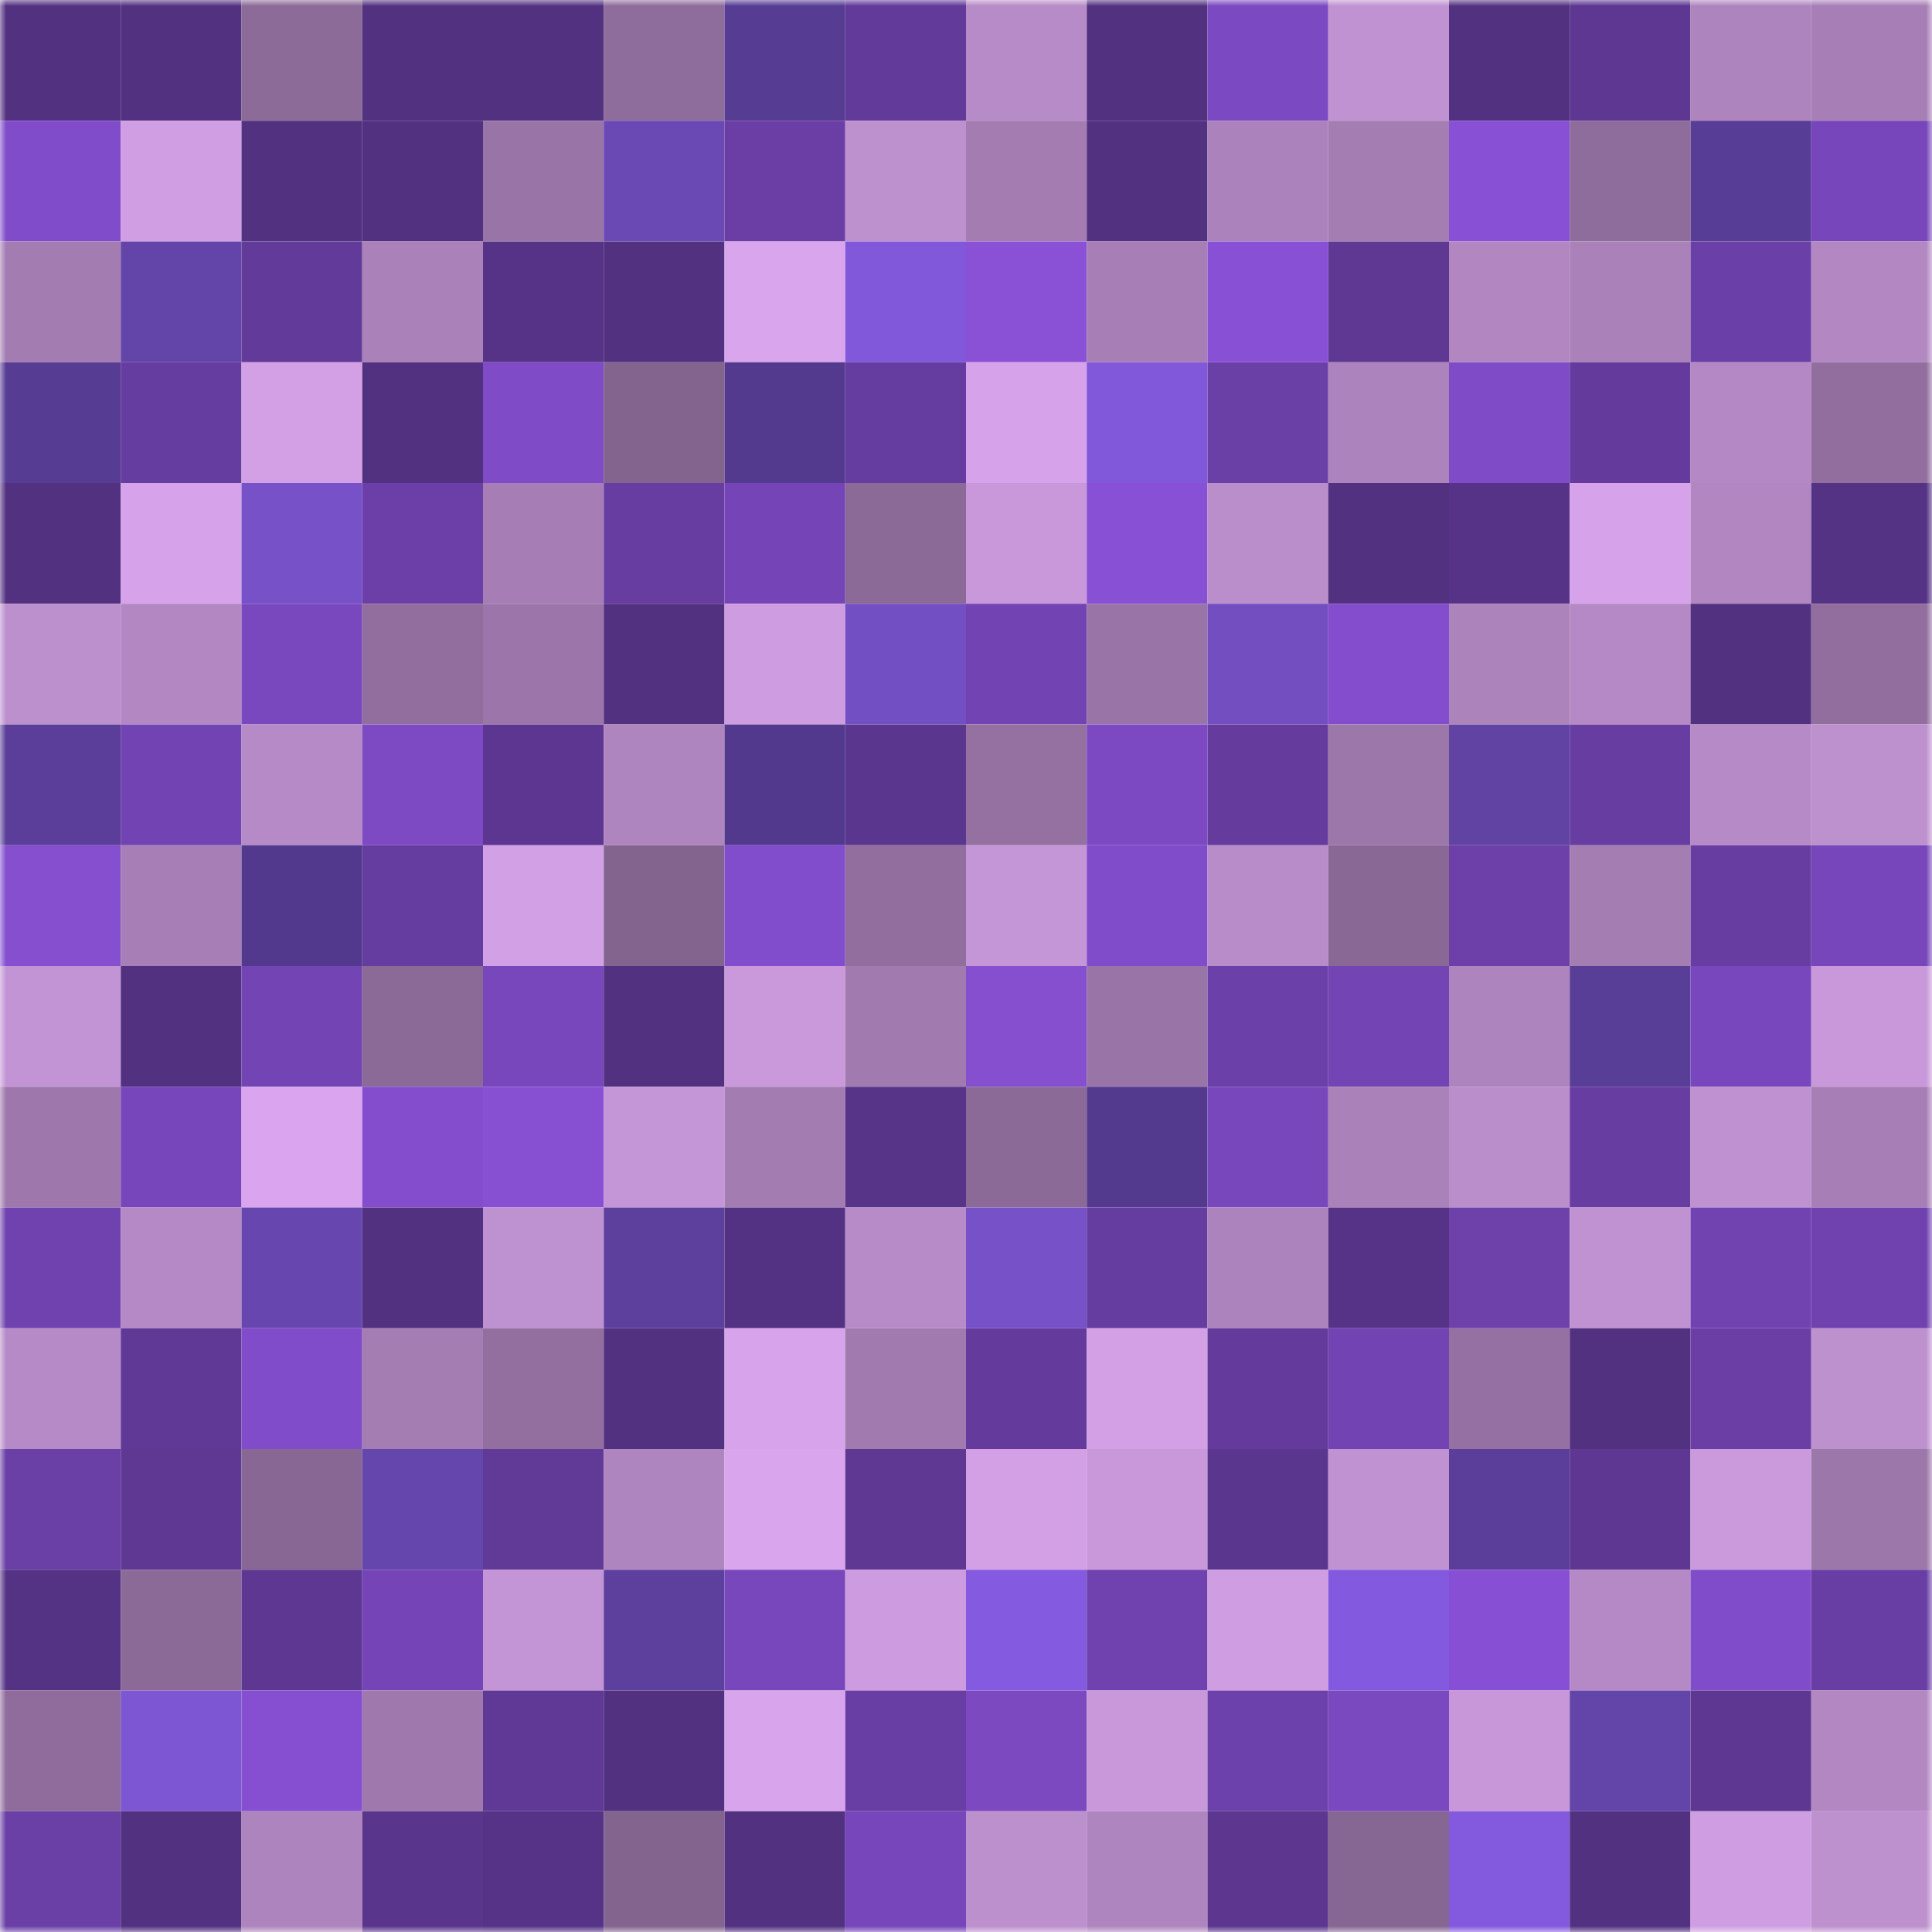 <svg viewBox="0 0 160 160" fill="none" role="img" xmlns="http://www.w3.org/2000/svg" width="240" height="240" name="farcaster%2Ckaljazz"><mask id="1577534660" mask-type="alpha" maskUnits="userSpaceOnUse" x="0" y="0" width="160" height="160"><rect width="160" height="160" fill="#FFFFFF"></rect></mask><g mask="url(#1577534660)"><rect x="0" y="0" width="10" height="10" fill="#533181"></rect><rect x="10" y="0" width="10" height="10" fill="#533181"></rect><rect x="20" y="0" width="10" height="10" fill="#8c6b99"></rect><rect x="30" y="0" width="10" height="10" fill="#533181"></rect><rect x="40" y="0" width="10" height="10" fill="#533181"></rect><rect x="50" y="0" width="10" height="10" fill="#8e6c9b"></rect><rect x="60" y="0" width="10" height="10" fill="#573c93"></rect><rect x="70" y="0" width="10" height="10" fill="#623a99"></rect><rect x="80" y="0" width="10" height="10" fill="#b78bc8"></rect><rect x="90" y="0" width="10" height="10" fill="#533181"></rect><rect x="100" y="0" width="10" height="10" fill="#7b49c1"></rect><rect x="110" y="0" width="10" height="10" fill="#c092d1"></rect><rect x="120" y="0" width="10" height="10" fill="#533181"></rect><rect x="130" y="0" width="10" height="10" fill="#5d3791"></rect><rect x="140" y="0" width="10" height="10" fill="#ae84be"></rect><rect x="150" y="0" width="10" height="10" fill="#a77fb6"></rect><rect x="0" y="10" width="10" height="10" fill="#814cca"></rect><rect x="10" y="10" width="10" height="10" fill="#d09ee3"></rect><rect x="20" y="10" width="10" height="10" fill="#533181"></rect><rect x="30" y="10" width="10" height="10" fill="#533181"></rect><rect x="40" y="10" width="10" height="10" fill="#9974a6"></rect><rect x="50" y="10" width="10" height="10" fill="#6a49b4"></rect><rect x="60" y="10" width="10" height="10" fill="#6a3ea5"></rect><rect x="70" y="10" width="10" height="10" fill="#bd90ce"></rect><rect x="80" y="10" width="10" height="10" fill="#a47cb2"></rect><rect x="90" y="10" width="10" height="10" fill="#533181"></rect><rect x="100" y="10" width="10" height="10" fill="#ab82bb"></rect><rect x="110" y="10" width="10" height="10" fill="#a47db3"></rect><rect x="120" y="10" width="10" height="10" fill="#8850d4"></rect><rect x="130" y="10" width="10" height="10" fill="#8e6c9b"></rect><rect x="140" y="10" width="10" height="10" fill="#583d96"></rect><rect x="150" y="10" width="10" height="10" fill="#7746ba"></rect><rect x="0" y="20" width="10" height="10" fill="#a37cb2"></rect><rect x="10" y="20" width="10" height="10" fill="#6344a9"></rect><rect x="20" y="20" width="10" height="10" fill="#623a99"></rect><rect x="30" y="20" width="10" height="10" fill="#aa81b9"></rect><rect x="40" y="20" width="10" height="10" fill="#563386"></rect><rect x="50" y="20" width="10" height="10" fill="#533181"></rect><rect x="60" y="20" width="10" height="10" fill="#d9a5ed"></rect><rect x="70" y="20" width="10" height="10" fill="#8058d9"></rect><rect x="80" y="20" width="10" height="10" fill="#8a51d7"></rect><rect x="90" y="20" width="10" height="10" fill="#a77fb6"></rect><rect x="100" y="20" width="10" height="10" fill="#8850d5"></rect><rect x="110" y="20" width="10" height="10" fill="#5f3894"></rect><rect x="120" y="20" width="10" height="10" fill="#b186c1"></rect><rect x="130" y="20" width="10" height="10" fill="#aa81b9"></rect><rect x="140" y="20" width="10" height="10" fill="#6b3fa8"></rect><rect x="150" y="20" width="10" height="10" fill="#b287c2"></rect><rect x="0" y="30" width="10" height="10" fill="#573c94"></rect><rect x="10" y="30" width="10" height="10" fill="#653c9f"></rect><rect x="20" y="30" width="10" height="10" fill="#d3a0e6"></rect><rect x="30" y="30" width="10" height="10" fill="#533181"></rect><rect x="40" y="30" width="10" height="10" fill="#7f4bc7"></rect><rect x="50" y="30" width="10" height="10" fill="#83648f"></rect><rect x="60" y="30" width="10" height="10" fill="#543a8e"></rect><rect x="70" y="30" width="10" height="10" fill="#653c9f"></rect><rect x="80" y="30" width="10" height="10" fill="#d6a3ea"></rect><rect x="90" y="30" width="10" height="10" fill="#8058d9"></rect><rect x="100" y="30" width="10" height="10" fill="#6a3fa6"></rect><rect x="110" y="30" width="10" height="10" fill="#ac83bc"></rect><rect x="120" y="30" width="10" height="10" fill="#7f4bc7"></rect><rect x="130" y="30" width="10" height="10" fill="#643b9c"></rect><rect x="140" y="30" width="10" height="10" fill="#b388c4"></rect><rect x="150" y="30" width="10" height="10" fill="#916e9e"></rect><rect x="0" y="40" width="10" height="10" fill="#533181"></rect><rect x="10" y="40" width="10" height="10" fill="#d6a2e9"></rect><rect x="20" y="40" width="10" height="10" fill="#7651c8"></rect><rect x="30" y="40" width="10" height="10" fill="#6b3fa7"></rect><rect x="40" y="40" width="10" height="10" fill="#a67eb5"></rect><rect x="50" y="40" width="10" height="10" fill="#673da1"></rect><rect x="60" y="40" width="10" height="10" fill="#7545b8"></rect><rect x="70" y="40" width="10" height="10" fill="#8b6a98"></rect><rect x="80" y="40" width="10" height="10" fill="#c898da"></rect><rect x="90" y="40" width="10" height="10" fill="#8850d5"></rect><rect x="100" y="40" width="10" height="10" fill="#ba8dcb"></rect><rect x="110" y="40" width="10" height="10" fill="#533181"></rect><rect x="120" y="40" width="10" height="10" fill="#563386"></rect><rect x="130" y="40" width="10" height="10" fill="#d6a2e9"></rect><rect x="140" y="40" width="10" height="10" fill="#b186c1"></rect><rect x="150" y="40" width="10" height="10" fill="#543284"></rect><rect x="0" y="50" width="10" height="10" fill="#bc8fcd"></rect><rect x="10" y="50" width="10" height="10" fill="#b287c2"></rect><rect x="20" y="50" width="10" height="10" fill="#7a48be"></rect><rect x="30" y="50" width="10" height="10" fill="#916e9e"></rect><rect x="40" y="50" width="10" height="10" fill="#9c76aa"></rect><rect x="50" y="50" width="10" height="10" fill="#533181"></rect><rect x="60" y="50" width="10" height="10" fill="#ce9de1"></rect><rect x="70" y="50" width="10" height="10" fill="#724fc2"></rect><rect x="80" y="50" width="10" height="10" fill="#7243b2"></rect><rect x="90" y="50" width="10" height="10" fill="#9974a7"></rect><rect x="100" y="50" width="10" height="10" fill="#724ec1"></rect><rect x="110" y="50" width="10" height="10" fill="#834dcd"></rect><rect x="120" y="50" width="10" height="10" fill="#ac83bb"></rect><rect x="130" y="50" width="10" height="10" fill="#b589c5"></rect><rect x="140" y="50" width="10" height="10" fill="#533181"></rect><rect x="150" y="50" width="10" height="10" fill="#916e9e"></rect><rect x="0" y="60" width="10" height="10" fill="#5a3e99"></rect><rect x="10" y="60" width="10" height="10" fill="#7243b2"></rect><rect x="20" y="60" width="10" height="10" fill="#b58ac6"></rect><rect x="30" y="60" width="10" height="10" fill="#7e4ac4"></rect><rect x="40" y="60" width="10" height="10" fill="#5c3690"></rect><rect x="50" y="60" width="10" height="10" fill="#af85bf"></rect><rect x="60" y="60" width="10" height="10" fill="#53398d"></rect><rect x="70" y="60" width="10" height="10" fill="#5b368e"></rect><rect x="80" y="60" width="10" height="10" fill="#9571a2"></rect><rect x="90" y="60" width="10" height="10" fill="#7c49c2"></rect><rect x="100" y="60" width="10" height="10" fill="#653c9e"></rect><rect x="110" y="60" width="10" height="10" fill="#9c77aa"></rect><rect x="120" y="60" width="10" height="10" fill="#6143a4"></rect><rect x="130" y="60" width="10" height="10" fill="#673da1"></rect><rect x="140" y="60" width="10" height="10" fill="#b68ac6"></rect><rect x="150" y="60" width="10" height="10" fill="#bd90ce"></rect><rect x="0" y="70" width="10" height="10" fill="#854fd0"></rect><rect x="10" y="70" width="10" height="10" fill="#a77fb6"></rect><rect x="20" y="70" width="10" height="10" fill="#53398d"></rect><rect x="30" y="70" width="10" height="10" fill="#653c9f"></rect><rect x="40" y="70" width="10" height="10" fill="#d2a0e5"></rect><rect x="50" y="70" width="10" height="10" fill="#83648f"></rect><rect x="60" y="70" width="10" height="10" fill="#824dcc"></rect><rect x="70" y="70" width="10" height="10" fill="#916e9e"></rect><rect x="80" y="70" width="10" height="10" fill="#c596d7"></rect><rect x="90" y="70" width="10" height="10" fill="#814cca"></rect><rect x="100" y="70" width="10" height="10" fill="#b88cc9"></rect><rect x="110" y="70" width="10" height="10" fill="#896895"></rect><rect x="120" y="70" width="10" height="10" fill="#6c40a8"></rect><rect x="130" y="70" width="10" height="10" fill="#a47db3"></rect><rect x="140" y="70" width="10" height="10" fill="#673da1"></rect><rect x="150" y="70" width="10" height="10" fill="#7746ba"></rect><rect x="0" y="80" width="10" height="10" fill="#c394d5"></rect><rect x="10" y="80" width="10" height="10" fill="#533181"></rect><rect x="20" y="80" width="10" height="10" fill="#7344b3"></rect><rect x="30" y="80" width="10" height="10" fill="#8b6a98"></rect><rect x="40" y="80" width="10" height="10" fill="#7847bc"></rect><rect x="50" y="80" width="10" height="10" fill="#533181"></rect><rect x="60" y="80" width="10" height="10" fill="#ca99dc"></rect><rect x="70" y="80" width="10" height="10" fill="#a17bb0"></rect><rect x="80" y="80" width="10" height="10" fill="#854fd0"></rect><rect x="90" y="80" width="10" height="10" fill="#9974a7"></rect><rect x="100" y="80" width="10" height="10" fill="#6c40a9"></rect><rect x="110" y="80" width="10" height="10" fill="#7344b4"></rect><rect x="120" y="80" width="10" height="10" fill="#ae84be"></rect><rect x="130" y="80" width="10" height="10" fill="#593e98"></rect><rect x="140" y="80" width="10" height="10" fill="#7947bd"></rect><rect x="150" y="80" width="10" height="10" fill="#c898da"></rect><rect x="0" y="90" width="10" height="10" fill="#9e78ac"></rect><rect x="10" y="90" width="10" height="10" fill="#7746ba"></rect><rect x="20" y="90" width="10" height="10" fill="#daa5ee"></rect><rect x="30" y="90" width="10" height="10" fill="#834dcd"></rect><rect x="40" y="90" width="10" height="10" fill="#8750d3"></rect><rect x="50" y="90" width="10" height="10" fill="#c596d7"></rect><rect x="60" y="90" width="10" height="10" fill="#a37cb2"></rect><rect x="70" y="90" width="10" height="10" fill="#583489"></rect><rect x="80" y="90" width="10" height="10" fill="#8b6a98"></rect><rect x="90" y="90" width="10" height="10" fill="#543a8f"></rect><rect x="100" y="90" width="10" height="10" fill="#7847bc"></rect><rect x="110" y="90" width="10" height="10" fill="#aa81b9"></rect><rect x="120" y="90" width="10" height="10" fill="#ba8dcb"></rect><rect x="130" y="90" width="10" height="10" fill="#673da1"></rect><rect x="140" y="90" width="10" height="10" fill="#bf91d0"></rect><rect x="150" y="90" width="10" height="10" fill="#a77fb6"></rect><rect x="0" y="100" width="10" height="10" fill="#7042af"></rect><rect x="10" y="100" width="10" height="10" fill="#b589c5"></rect><rect x="20" y="100" width="10" height="10" fill="#6747af"></rect><rect x="30" y="100" width="10" height="10" fill="#533181"></rect><rect x="40" y="100" width="10" height="10" fill="#be91d0"></rect><rect x="50" y="100" width="10" height="10" fill="#5d409e"></rect><rect x="60" y="100" width="10" height="10" fill="#543283"></rect><rect x="70" y="100" width="10" height="10" fill="#b78bc8"></rect><rect x="80" y="100" width="10" height="10" fill="#7651c8"></rect><rect x="90" y="100" width="10" height="10" fill="#653c9f"></rect><rect x="100" y="100" width="10" height="10" fill="#ac83bc"></rect><rect x="110" y="100" width="10" height="10" fill="#563386"></rect><rect x="120" y="100" width="10" height="10" fill="#6d40aa"></rect><rect x="130" y="100" width="10" height="10" fill="#c092d1"></rect><rect x="140" y="100" width="10" height="10" fill="#7143b1"></rect><rect x="150" y="100" width="10" height="10" fill="#7042af"></rect><rect x="0" y="110" width="10" height="10" fill="#b58ac6"></rect><rect x="10" y="110" width="10" height="10" fill="#603997"></rect><rect x="20" y="110" width="10" height="10" fill="#814cc9"></rect><rect x="30" y="110" width="10" height="10" fill="#a47db3"></rect><rect x="40" y="110" width="10" height="10" fill="#936fa0"></rect><rect x="50" y="110" width="10" height="10" fill="#533181"></rect><rect x="60" y="110" width="10" height="10" fill="#d7a3ea"></rect><rect x="70" y="110" width="10" height="10" fill="#a17bb0"></rect><rect x="80" y="110" width="10" height="10" fill="#643b9d"></rect><rect x="90" y="110" width="10" height="10" fill="#d3a0e6"></rect><rect x="100" y="110" width="10" height="10" fill="#643b9d"></rect><rect x="110" y="110" width="10" height="10" fill="#7243b2"></rect><rect x="120" y="110" width="10" height="10" fill="#9571a3"></rect><rect x="130" y="110" width="10" height="10" fill="#533181"></rect><rect x="140" y="110" width="10" height="10" fill="#6a3ea5"></rect><rect x="150" y="110" width="10" height="10" fill="#bd90ce"></rect><rect x="0" y="120" width="10" height="10" fill="#6a3fa6"></rect><rect x="10" y="120" width="10" height="10" fill="#5f3894"></rect><rect x="20" y="120" width="10" height="10" fill="#886794"></rect><rect x="30" y="120" width="10" height="10" fill="#6546ac"></rect><rect x="40" y="120" width="10" height="10" fill="#613997"></rect><rect x="50" y="120" width="10" height="10" fill="#af85bf"></rect><rect x="60" y="120" width="10" height="10" fill="#d9a5ed"></rect><rect x="70" y="120" width="10" height="10" fill="#5f3894"></rect><rect x="80" y="120" width="10" height="10" fill="#d3a0e6"></rect><rect x="90" y="120" width="10" height="10" fill="#c898da"></rect><rect x="100" y="120" width="10" height="10" fill="#5b368e"></rect><rect x="110" y="120" width="10" height="10" fill="#c092d1"></rect><rect x="120" y="120" width="10" height="10" fill="#5a3e99"></rect><rect x="130" y="120" width="10" height="10" fill="#5d3791"></rect><rect x="140" y="120" width="10" height="10" fill="#cb9add"></rect><rect x="150" y="120" width="10" height="10" fill="#9c77aa"></rect><rect x="0" y="130" width="10" height="10" fill="#543284"></rect><rect x="10" y="130" width="10" height="10" fill="#8b6a98"></rect><rect x="20" y="130" width="10" height="10" fill="#5d3791"></rect><rect x="30" y="130" width="10" height="10" fill="#7545b7"></rect><rect x="40" y="130" width="10" height="10" fill="#c495d6"></rect><rect x="50" y="130" width="10" height="10" fill="#5d409e"></rect><rect x="60" y="130" width="10" height="10" fill="#7847bc"></rect><rect x="70" y="130" width="10" height="10" fill="#cd9ce0"></rect><rect x="80" y="130" width="10" height="10" fill="#845be0"></rect><rect x="90" y="130" width="10" height="10" fill="#7042af"></rect><rect x="100" y="130" width="10" height="10" fill="#cf9ee2"></rect><rect x="110" y="130" width="10" height="10" fill="#835adf"></rect><rect x="120" y="130" width="10" height="10" fill="#8750d4"></rect><rect x="130" y="130" width="10" height="10" fill="#b589c5"></rect><rect x="140" y="130" width="10" height="10" fill="#814cc9"></rect><rect x="150" y="130" width="10" height="10" fill="#693ea4"></rect><rect x="0" y="140" width="10" height="10" fill="#8f6c9c"></rect><rect x="10" y="140" width="10" height="10" fill="#7c56d3"></rect><rect x="20" y="140" width="10" height="10" fill="#864fd2"></rect><rect x="30" y="140" width="10" height="10" fill="#9f79ad"></rect><rect x="40" y="140" width="10" height="10" fill="#603996"></rect><rect x="50" y="140" width="10" height="10" fill="#533181"></rect><rect x="60" y="140" width="10" height="10" fill="#d8a4eb"></rect><rect x="70" y="140" width="10" height="10" fill="#693ea4"></rect><rect x="80" y="140" width="10" height="10" fill="#7c49c1"></rect><rect x="90" y="140" width="10" height="10" fill="#c898da"></rect><rect x="100" y="140" width="10" height="10" fill="#6d41ab"></rect><rect x="110" y="140" width="10" height="10" fill="#7a48bf"></rect><rect x="120" y="140" width="10" height="10" fill="#c797d9"></rect><rect x="130" y="140" width="10" height="10" fill="#6344a9"></rect><rect x="140" y="140" width="10" height="10" fill="#5d3791"></rect><rect x="150" y="140" width="10" height="10" fill="#b287c2"></rect><rect x="0" y="150" width="10" height="10" fill="#6a3fa6"></rect><rect x="10" y="150" width="10" height="10" fill="#533181"></rect><rect x="20" y="150" width="10" height="10" fill="#ae84be"></rect><rect x="30" y="150" width="10" height="10" fill="#59358c"></rect><rect x="40" y="150" width="10" height="10" fill="#563386"></rect><rect x="50" y="150" width="10" height="10" fill="#83648f"></rect><rect x="60" y="150" width="10" height="10" fill="#533181"></rect><rect x="70" y="150" width="10" height="10" fill="#7746ba"></rect><rect x="80" y="150" width="10" height="10" fill="#bc8fcd"></rect><rect x="90" y="150" width="10" height="10" fill="#af85bf"></rect><rect x="100" y="150" width="10" height="10" fill="#5c368f"></rect><rect x="110" y="150" width="10" height="10" fill="#866692"></rect><rect x="120" y="150" width="10" height="10" fill="#835ade"></rect><rect x="130" y="150" width="10" height="10" fill="#533181"></rect><rect x="140" y="150" width="10" height="10" fill="#cf9ee2"></rect><rect x="150" y="150" width="10" height="10" fill="#bd90ce"></rect></g></svg>